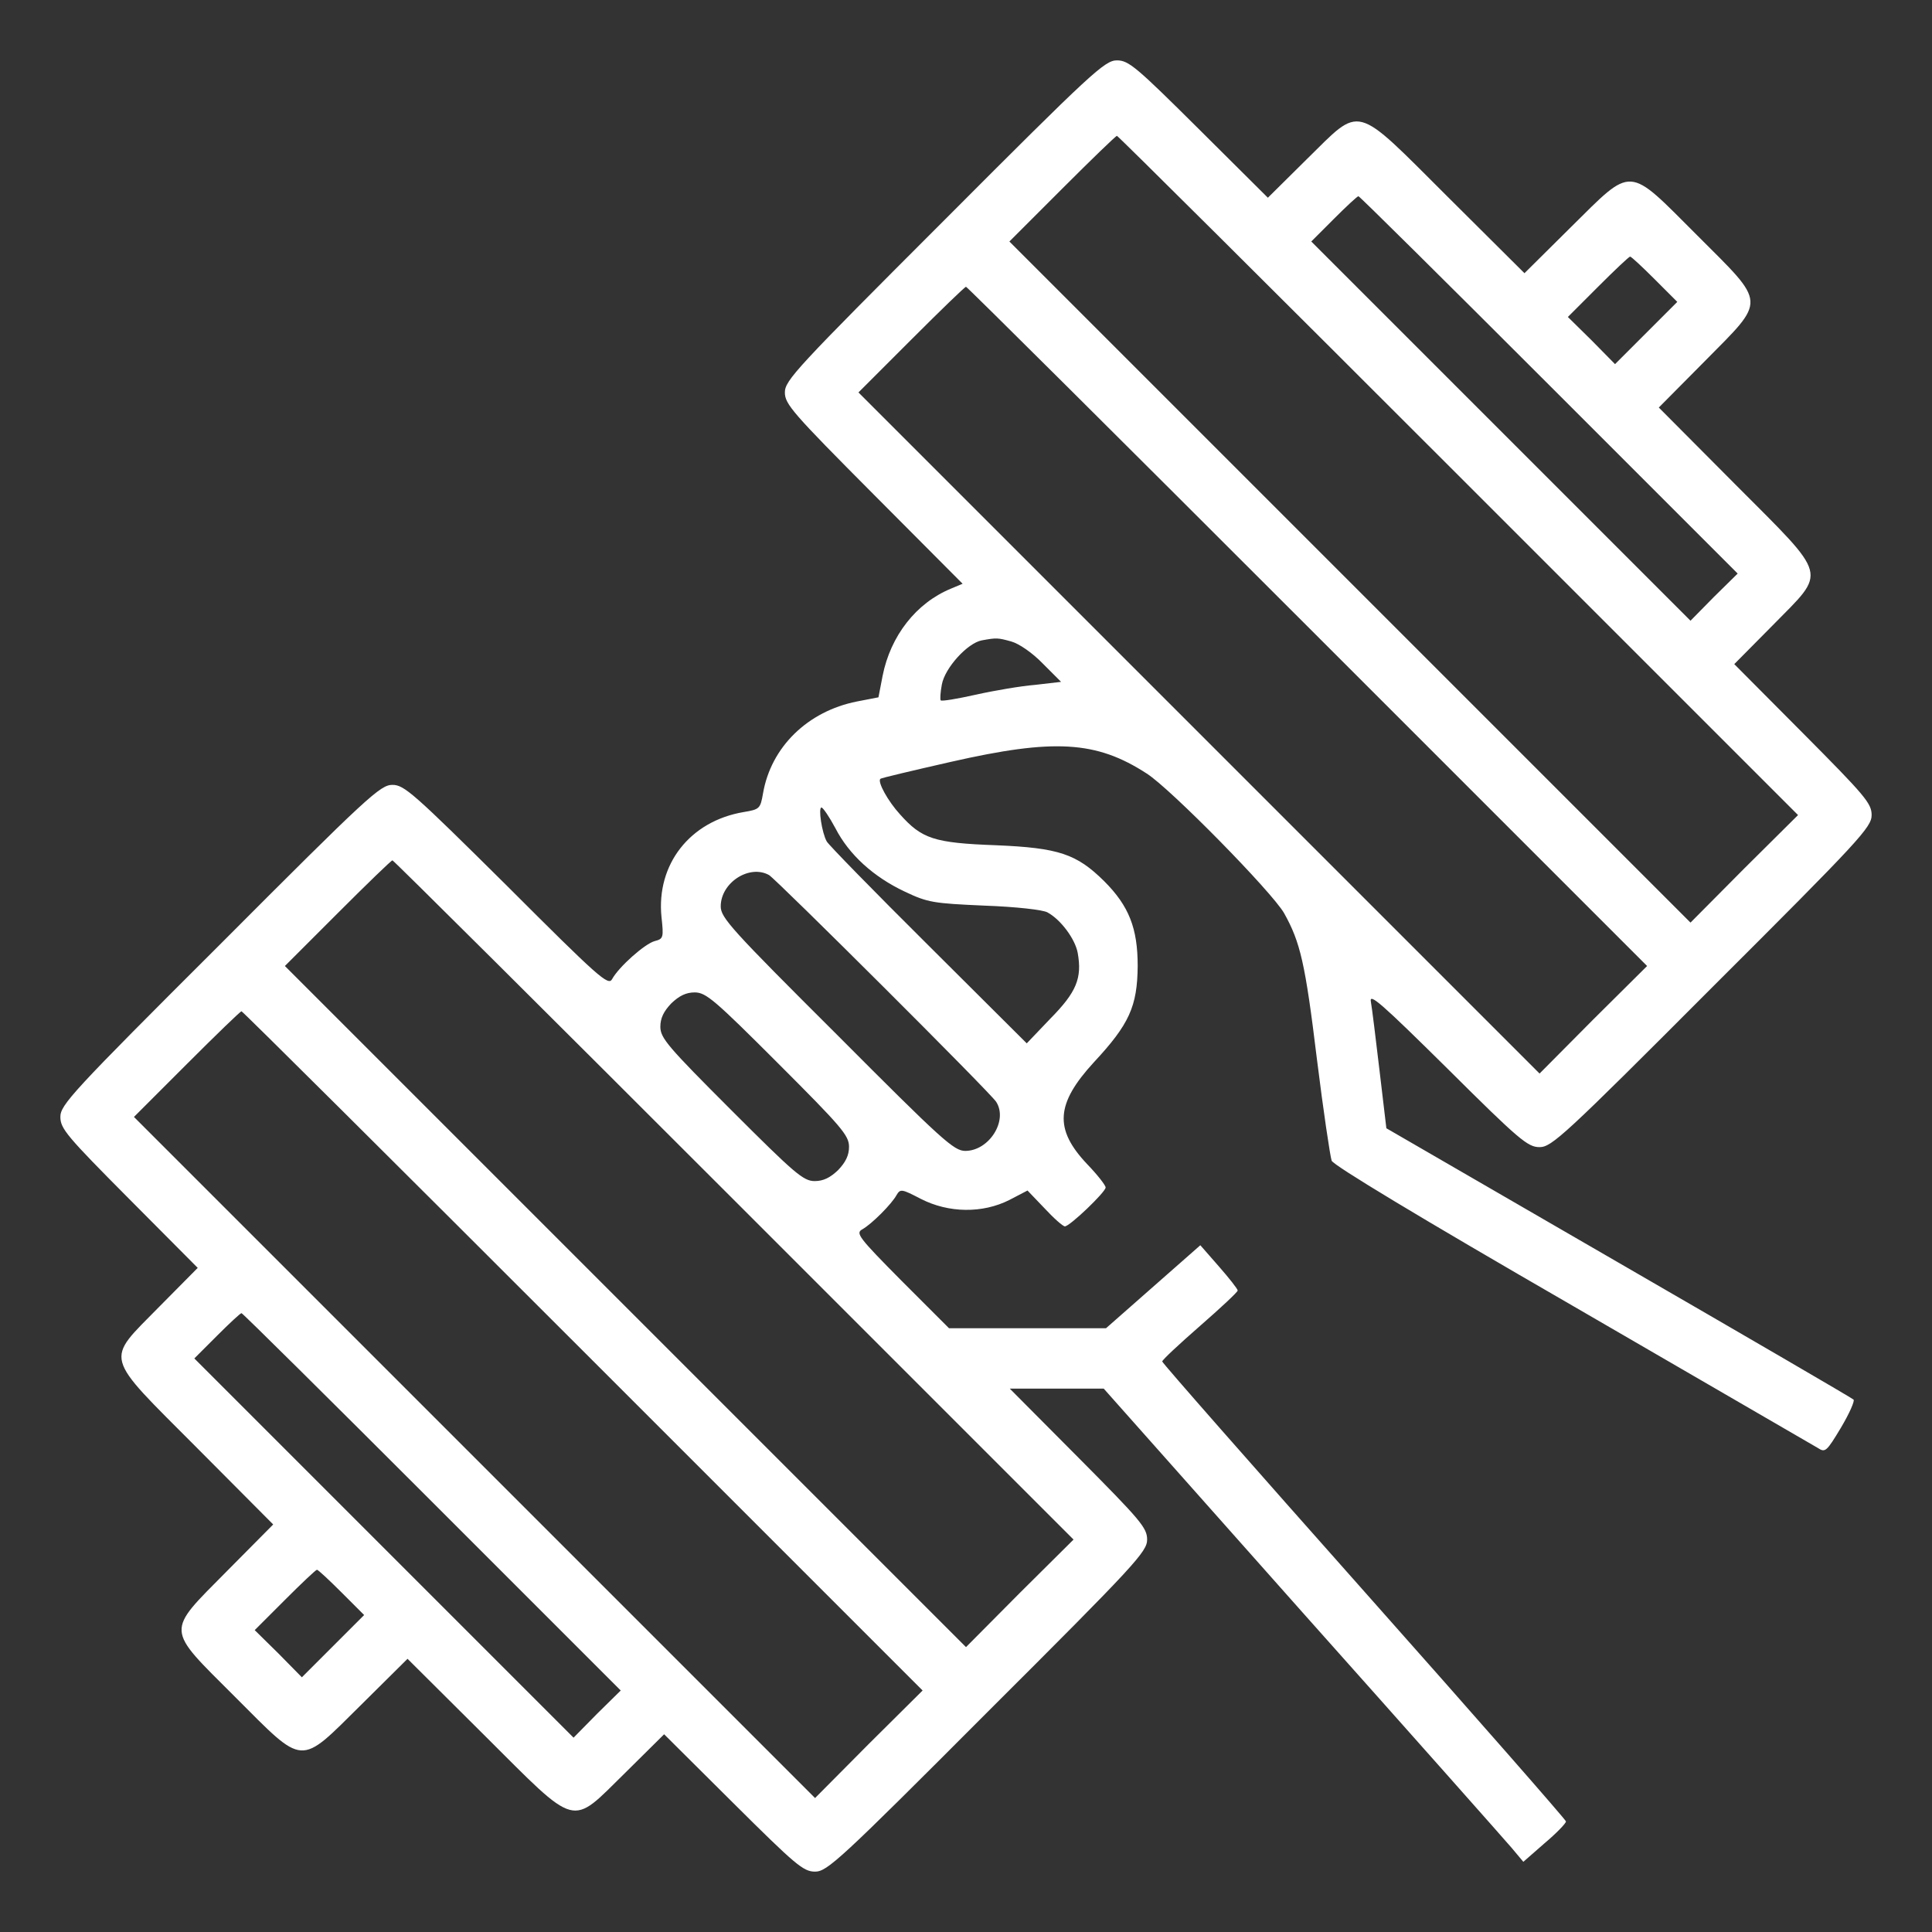 <?xml version="1.0" standalone="no"?>
<!DOCTYPE svg PUBLIC "-//W3C//DTD SVG 20010904//EN"
 "http://www.w3.org/TR/2001/REC-SVG-20010904/DTD/svg10.dtd">
<svg version="1.0" xmlns="http://www.w3.org/2000/svg"
 width="512pt" height="512pt" viewBox="0 0 512 512"
 preserveAspectRatio="xMidYMid meet">

<rect x="0" y="0" width="512" height="512" fill="#333333" stroke="none"/>

<g transform="translate(0,512) scale(0.1,-0.1)"
fill="#ffffff" stroke="none">
<path d="M2503 4537 c-393 -393 -423 -425 -423 -457 0 -31 20 -54 236 -271
l235 -236 -31 -13 c-92 -38 -160 -125 -181 -231 l-11 -57 -57 -11 c-131 -26
-228 -121 -249 -244 -7 -40 -9 -42 -51 -49 -143 -24 -232 -139 -218 -278 6
-55 5 -58 -18 -64 -26 -7 -95 -68 -113 -101 -10 -18 -35 4 -279 248 -248 246
-272 267 -303 267 -32 0 -64 -29 -457 -423 -393 -392 -423 -425 -423 -457 0
-31 17 -51 182 -217 l182 -183 -102 -103 c-144 -147 -151 -122 100 -374 l202
-203 -122 -123 c-164 -166 -165 -148 21 -334 186 -186 168 -185 334 -21 l123
122 203 -202 c252 -251 227 -244 374 -100 l103 102 183 -182 c166 -165 186
-182 217 -182 32 0 65 30 457 423 393 392 423 425 423 457 0 31 -17 51 -182
217 l-182 183 124 0 125 0 525 -591 c289 -324 539 -606 556 -626 l31 -37 56
49 c32 27 57 53 57 58 0 4 -241 279 -535 610 -294 331 -535 605 -535 609 0 4
45 46 100 94 55 48 100 90 100 94 0 4 -22 32 -50 64 l-49 56 -125 -110 -125
-110 -208 0 -208 0 -125 125 c-115 116 -123 127 -105 137 25 14 78 67 91 91
10 17 14 16 64 -10 74 -38 164 -39 235 -3 l48 25 45 -47 c25 -27 49 -48 54
-48 13 0 108 91 108 103 0 6 -22 34 -49 62 -88 93 -83 160 18 270 94 101 115
148 116 255 0 100 -23 159 -89 225 -73 72 -120 88 -286 95 -165 6 -197 17
-255 82 -32 35 -60 86 -52 94 1 2 86 22 187 45 273 62 385 56 519 -31 63 -40
332 -314 364 -370 43 -77 56 -132 87 -387 17 -137 35 -257 39 -269 6 -13 231
-149 638 -384 345 -200 638 -370 650 -377 20 -13 23 -11 62 54 22 37 37 71 33
74 -4 4 -284 167 -623 363 l-615 356 -18 152 c-10 84 -20 167 -23 183 -5 25
27 -3 204 -178 190 -189 212 -207 243 -207 32 0 65 30 457 423 393 392 423
425 423 457 0 31 -17 51 -182 217 l-182 183 102 103 c144 147 151 122 -100
374 l-202 203 122 123 c164 166 165 148 -21 334 -186 186 -168 185 -334 21
l-123 -122 -203 202 c-252 251 -227 244 -374 100 l-103 -102 -183 182 c-166
165 -186 182 -217 182 -32 0 -65 -30 -457 -423z m1362 -677 l900 -900 -143
-142 -142 -143 -902 902 -903 903 140 140 c77 77 142 140 145 140 3 0 410
-405 905 -900z m240 240 l500 -500 -63 -62 -62 -63 -502 502 -503 503 60 60
c33 33 62 60 65 60 3 0 230 -225 505 -500z m280 280 l60 -60 -83 -83 -82 -82
-62 63 -63 62 80 80 c44 44 82 80 85 80 3 0 32 -27 65 -60z m-920 -920 l900
-900 -143 -142 -142 -143 -902 902 -903 903 140 140 c77 77 142 140 145 140 3
0 410 -405 905 -900z m-785 -40 c21 -6 56 -30 84 -59 l48 -48 -69 -8 c-37 -3
-108 -15 -157 -26 -49 -11 -91 -18 -93 -15 -2 2 -1 21 3 42 8 44 68 110 106
117 39 7 42 7 78 -3z m-466 -495 c36 -70 101 -129 184 -168 61 -29 76 -31 211
-37 83 -3 155 -11 167 -18 35 -19 73 -70 80 -107 12 -67 -3 -104 -72 -174
l-63 -66 -261 260 c-144 143 -265 267 -269 275 -13 23 -23 90 -14 90 4 0 21
-25 37 -55z m-269 -985 l900 -900 -143 -142 -142 -143 -902 902 -903 903 140
140 c77 77 142 140 145 140 3 0 410 -405 905 -900z m93 861 c19 -11 588 -578
602 -601 32 -50 -19 -130 -82 -130 -30 0 -61 28 -340 308 -280 279 -308 310
-308 340 0 63 76 112 128 83z m24 -499 c168 -168 188 -191 188 -221 0 -23 -9
-41 -29 -62 -21 -20 -39 -29 -62 -29 -30 0 -53 20 -221 188 -168 168 -188 191
-188 221 0 23 9 41 29 62 21 20 39 29 62 29 30 0 53 -20 221 -188z m-517 -762
l900 -900 -143 -142 -142 -143 -902 902 -903 903 140 140 c77 77 142 140 145
140 3 0 410 -405 905 -900z m-400 -400 l500 -500 -63 -62 -62 -63 -502 502
-503 503 60 60 c33 33 62 60 65 60 3 0 230 -225 505 -500z m-240 -240 l60 -60
-83 -83 -82 -82 -62 63 -63 62 80 80 c44 44 82 80 85 80 3 0 32 -27 65 -60z"/>
</g>
</svg>
